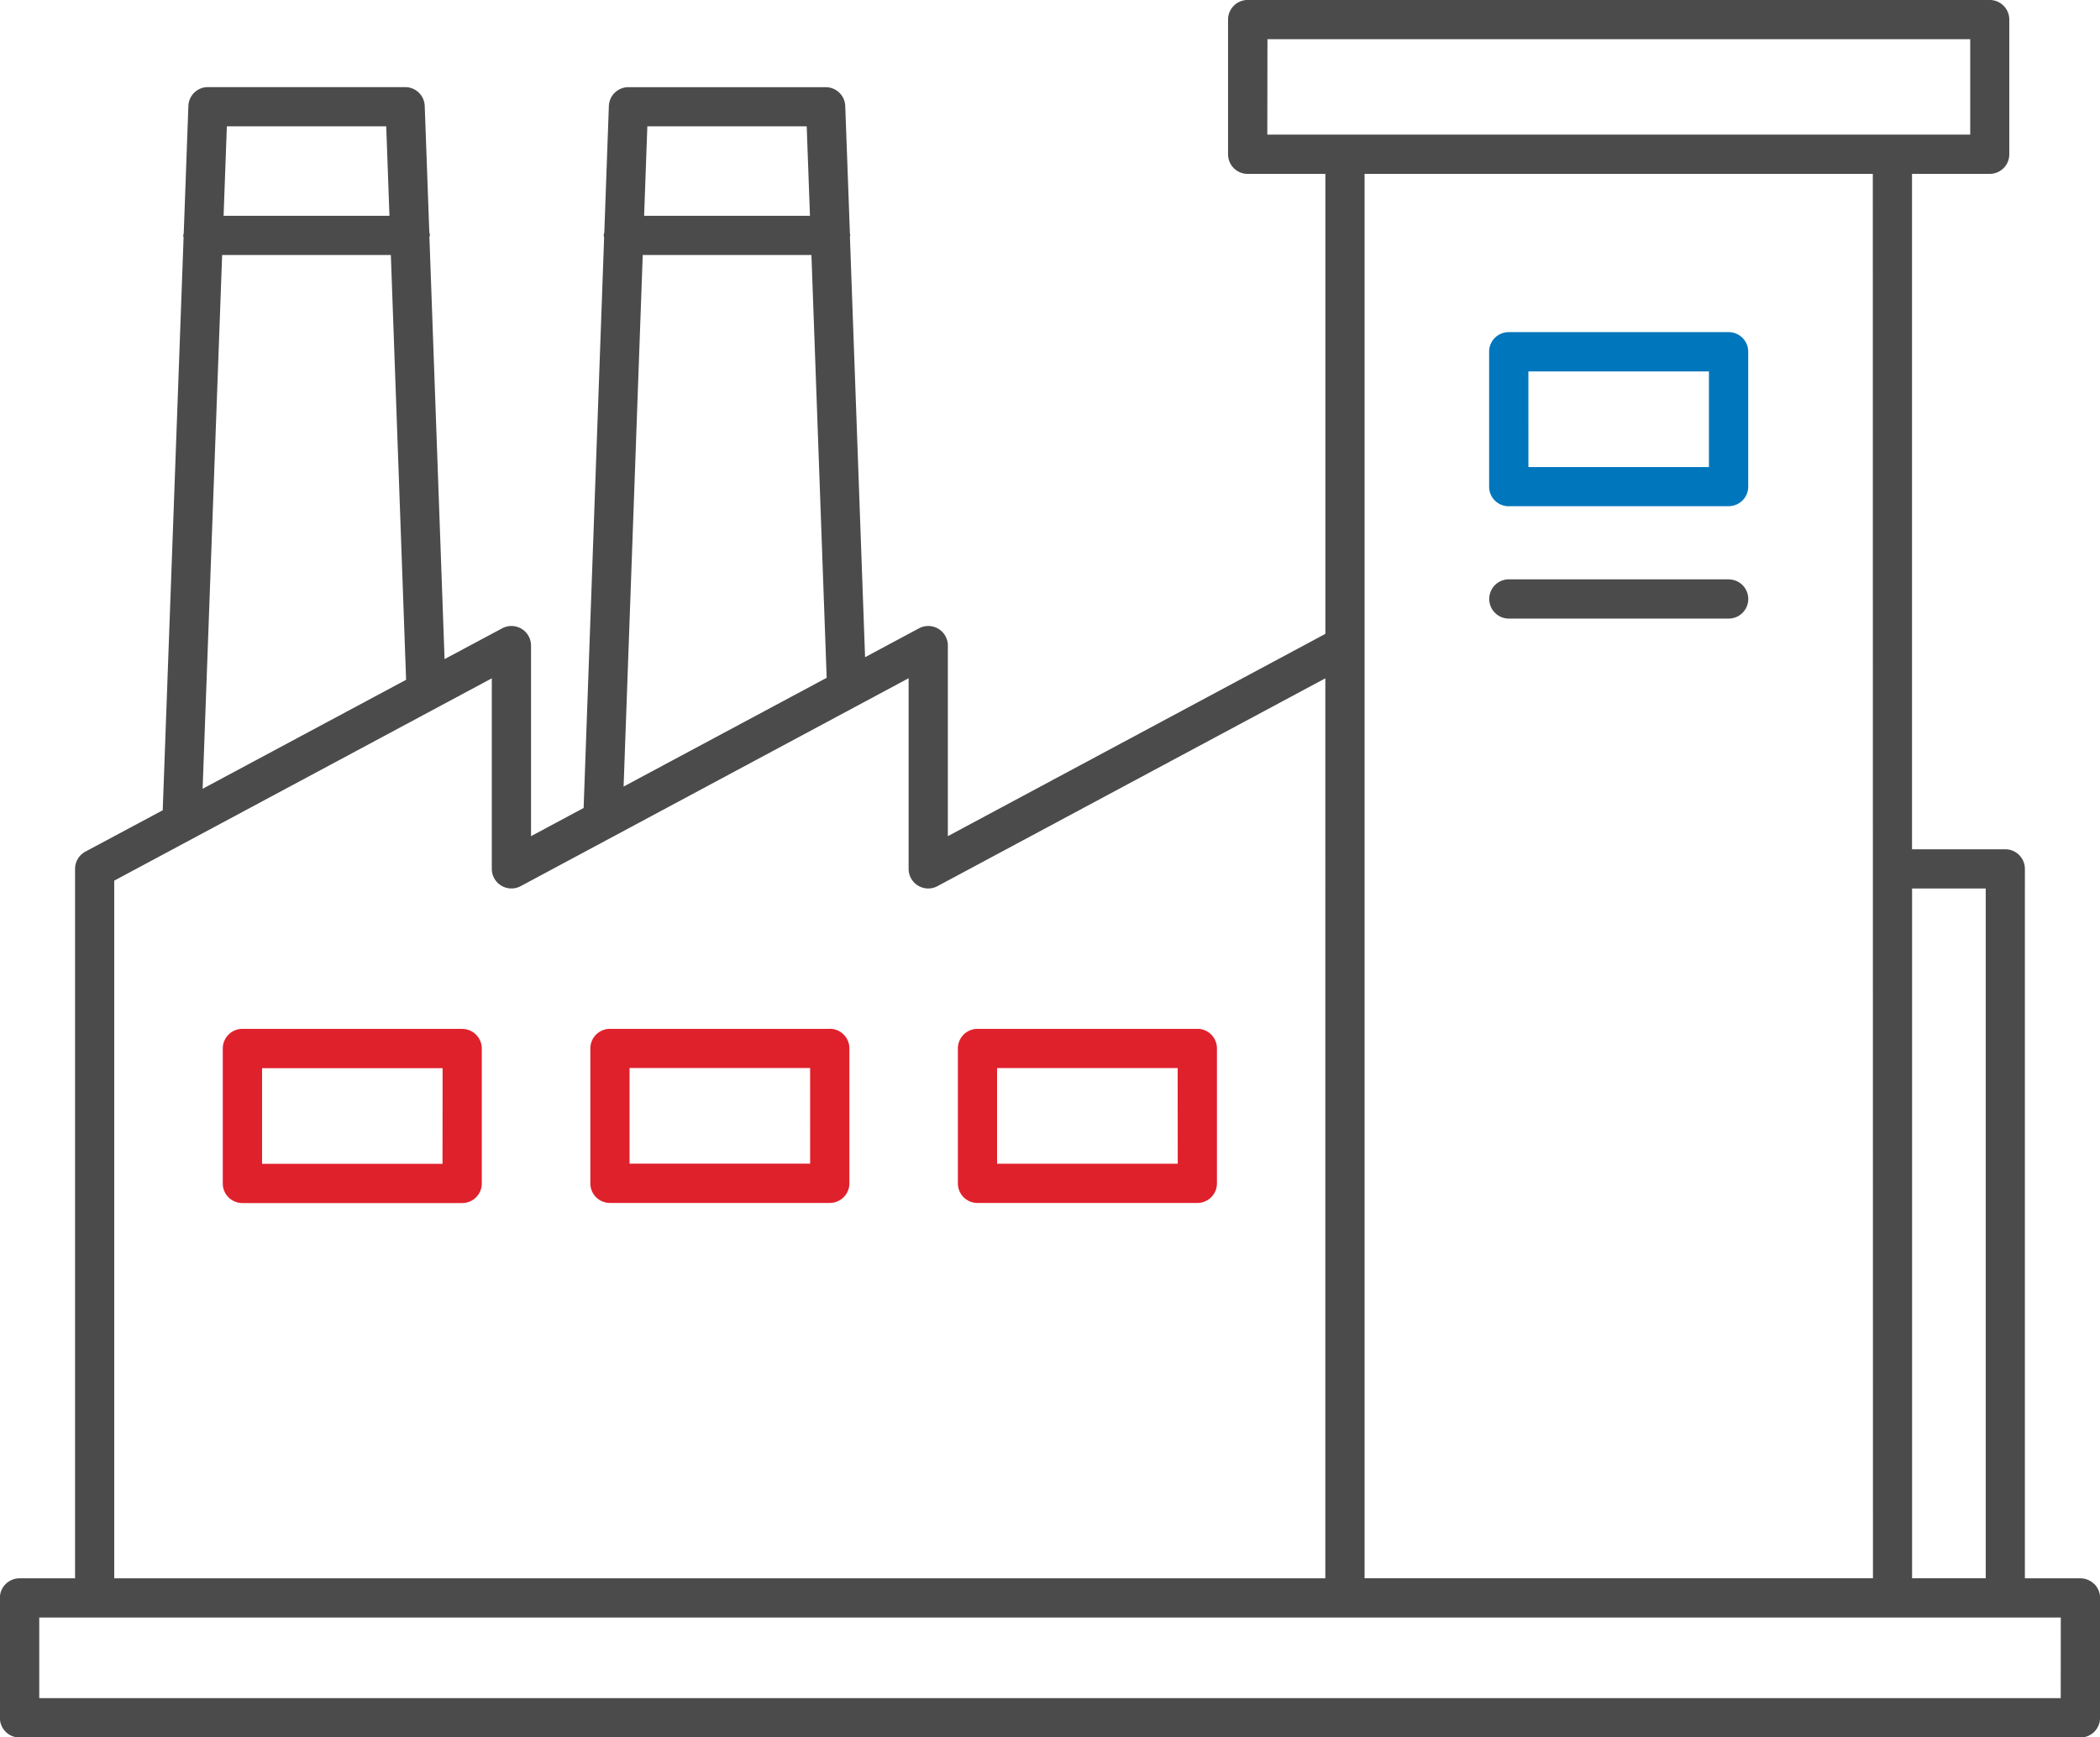<?xml version="1.0" encoding="UTF-8"?>
<svg xmlns="http://www.w3.org/2000/svg" width="120.746" height="99.903" viewBox="0 0 120.746 99.903">
  <g id="manufacturing" transform="translate(-1079 -923.501)">
    <path id="Path_1379" data-name="Path 1379" d="M37.807,111.025H25.17a1.12,1.12,0,0,0-.8.329,1.137,1.137,0,0,0-.33.8v7.756a1.119,1.119,0,0,0,.329.8,1.134,1.134,0,0,0,.8.33H37.806a1.125,1.125,0,0,0,1.127-1.127v-7.756a1.131,1.131,0,0,0-.33-.8,1.118,1.118,0,0,0-.8-.329m-1.128,7.757H26.3v-5.5H36.68Z" transform="translate(1067.769 871.639)" fill="#df212c"></path>
    <path id="Path_1380" data-name="Path 1380" d="M77.462,111.024H64.825a1.125,1.125,0,0,0-1.126,1.127v7.756a1.124,1.124,0,0,0,1.125,1.127H77.463a1.135,1.135,0,0,0,.8-.329,1.121,1.121,0,0,0,.33-.8v-7.756a1.114,1.114,0,0,0-.33-.8,1.131,1.131,0,0,0-.8-.33m-1.127,7.757H65.953v-5.5H76.335Z" transform="translate(1049.245 871.639)" fill="#df212c"></path>
    <path id="Path_1381" data-name="Path 1381" d="M174.454,62.516H161.816a1.126,1.126,0,0,0-1.125,1.127,1.133,1.133,0,0,0,.33.8,1.119,1.119,0,0,0,.8.33h12.636a1.127,1.127,0,0,0,0-2.254" transform="translate(1003.938 894.298)" fill="#4c4b4c"></path>
    <path id="Path_1382" data-name="Path 1382" d="M161.815,45.849h12.636a1.138,1.138,0,0,0,.8-.33,1.123,1.123,0,0,0,.329-.8V36.968a1.126,1.126,0,0,0-1.127-1.128H161.813a1.132,1.132,0,0,0-.8.33,1.119,1.119,0,0,0-.33.8v7.754a1.121,1.121,0,0,0,.33.8,1.135,1.135,0,0,0,.8.329m1.127-7.755h10.382v5.5H162.942Z" transform="translate(1003.939 906.759)" fill="#0076bc"></path>
    <path id="Path_1383" data-name="Path 1383" d="M117.12,111.024h-12.64a1.125,1.125,0,0,0-1.125,1.127v7.757a1.124,1.124,0,0,0,1.125,1.127h12.64a1.132,1.132,0,0,0,.8-.329,1.121,1.121,0,0,0,.33-.8v-7.756a1.12,1.12,0,0,0-.33-.8,1.131,1.131,0,0,0-.795-.33m-1.129,7.757H105.608v-5.5h10.383Z" transform="translate(1030.722 871.639)" fill="#df212c"></path>
    <path id="Path_1384" data-name="Path 1384" d="M120.415,91.088a1.129,1.129,0,0,0-.795-.33h0l-.005-.214v.213h-3.188V49.964a1.127,1.127,0,0,0-1.127-1.128h-5.363V10H114.4a1.133,1.133,0,0,0,.8-.33,1.115,1.115,0,0,0,.33-.8V1.128A1.125,1.125,0,0,0,114.4,0H71.741a1.122,1.122,0,0,0-.8.33,1.137,1.137,0,0,0-.33.8V8.871A1.126,1.126,0,0,0,71.741,10h4.465v26.45L54.5,48.082V37.125a1.127,1.127,0,0,0-1.66-.994l-3.1,1.66-.871-24.174.021-.082c0-.012-.01-.053-.021-.093L48.6,6.1a1.123,1.123,0,0,0-1.127-1.086H36.134A1.123,1.123,0,0,0,35.008,6.1l-.261,7.255c-.019.085-.03.136-.037.182,0,.029.012.058.019.086l.006.028v.03L33.557,46.461l-3.024,1.62V37.125a1.126,1.126,0,0,0-1.659-.994L25.562,37.9l-.872-24.278.015-.039a.184.184,0,0,0,0-.142l-.02-.081L24.421,6.1A1.124,1.124,0,0,0,23.294,5.01H11.956A1.122,1.122,0,0,0,10.831,6.1l-.266,7.3c-.018.088-.026.128-.033.169l.024.078-1.2,32.946L4.91,48.971a1.126,1.126,0,0,0-.594.994V90.758H1.124a1.134,1.134,0,0,0-.8.33,1.119,1.119,0,0,0-.33.8v6.892a1.131,1.131,0,0,0,.33.8,1.119,1.119,0,0,0,.8.33H119.619a1.117,1.117,0,0,0,.8-.329,1.129,1.129,0,0,0,.33-.8V91.885a1.117,1.117,0,0,0-.33-.8m-6.243-.331h-4.235V51.091h4.235Zm-41.3-88.5h40.408V7.743H72.868Zm34.815,88.5H78.461V10h29.222ZM37.221,7.264h9.163l.187,5.145H37.036Zm-.265,7.4h9.7l.876,24.312L35.856,45.229Zm-23.912-7.4h9.163l.186,5.145H12.856Zm-.271,7.4h9.7L23.35,39.09l-11.7,6.267ZM6.568,50.64l21.71-11.634V49.964a1.128,1.128,0,0,0,1.659.993L52.244,39V49.963a1.127,1.127,0,0,0,1.66.993l22.3-11.95V90.757H6.568Zm111.92,47.009H2.257V93.011H118.491Z" transform="translate(1079 923.5)" fill="#4c4b4c"></path>
  </g>
</svg>
